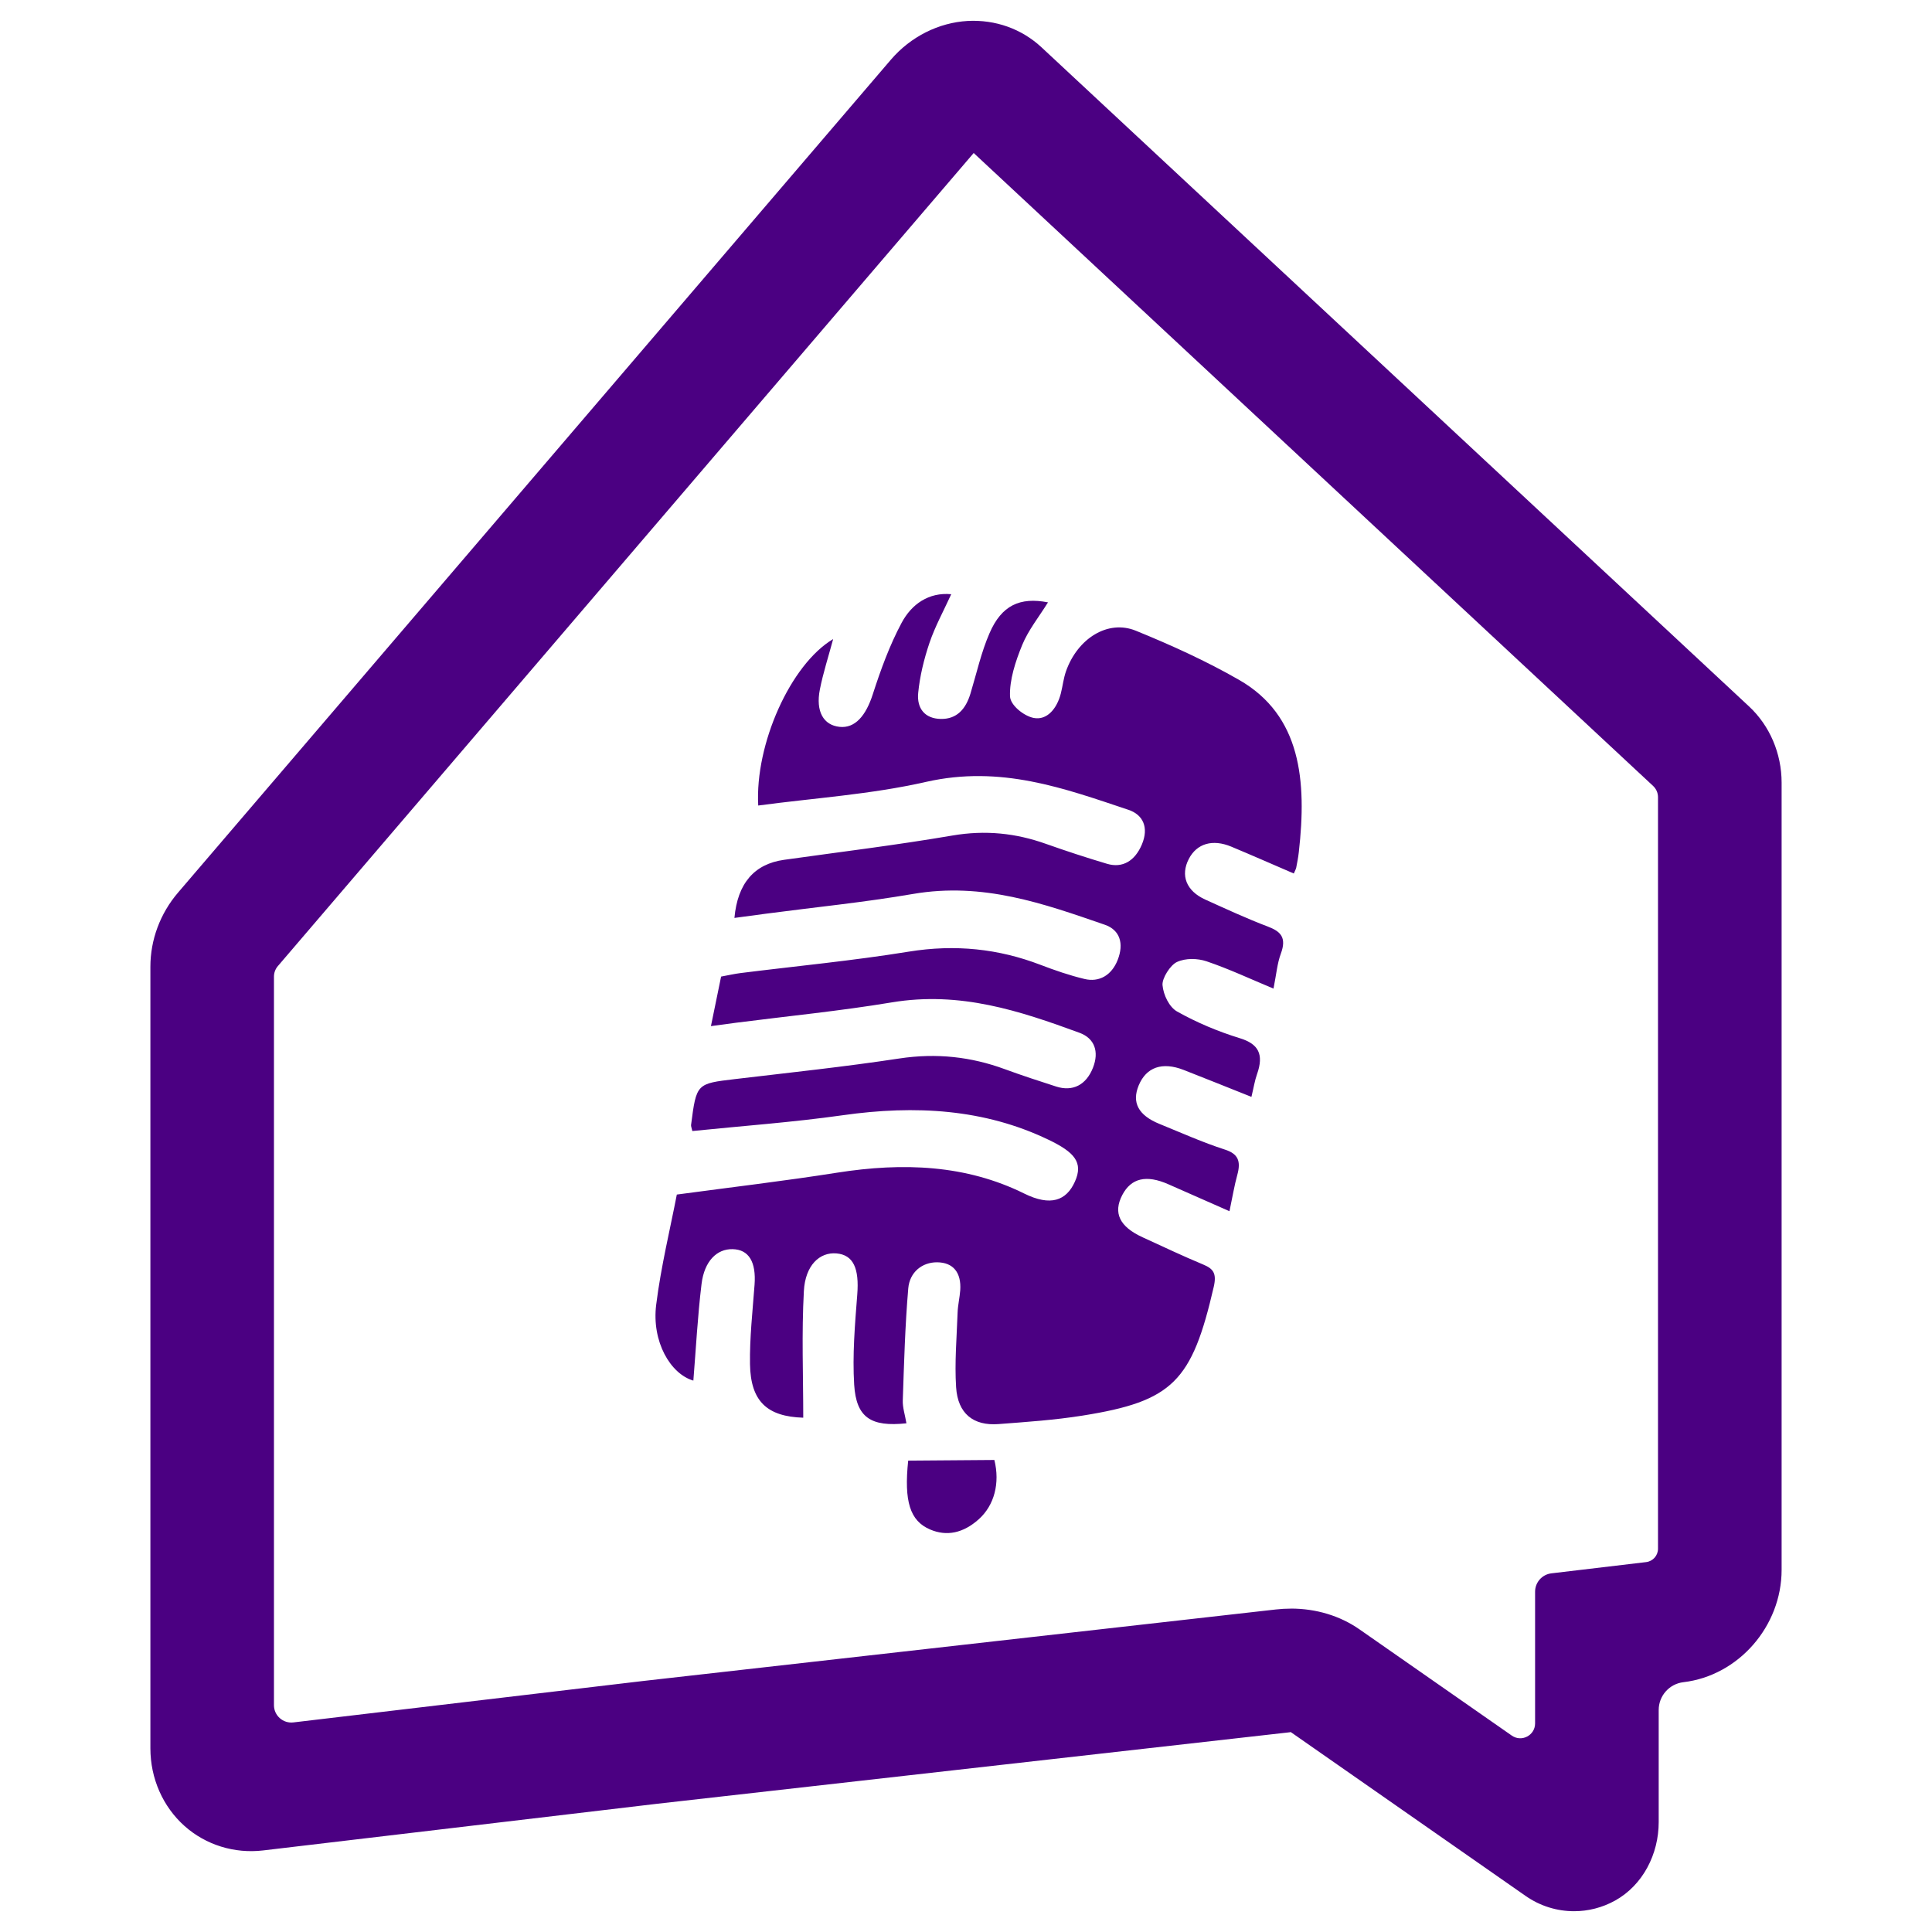 <svg xmlns="http://www.w3.org/2000/svg" id="Layer_1" viewBox="0 0 500 500"><defs><style> .st0 { fill: indigo; } </style></defs><path class="st0" d="M407.36,494.62c-4.4,0-8.78-1.33-12.54-3.96l-60.73-42.37c-.16-.06-.19,0-.31.02l-163.68,18.5-102,12.08c-7.44.88-14.84-1.42-20.33-6.31-5.62-5-8.85-12.33-8.85-20.11v-202.28c0-6.98,2.54-13.79,7.15-19.18L230.54,15.47c5.1-5.96,12.36-9.62,19.91-10.05,7.16-.37,13.95,2.03,19.12,6.85l183.1,170.57c5.34,4.98,8.41,12.16,8.41,19.71v203.71c0,14.63-11.17,27.41-25.42,29.09h0c-3.64.43-6.39,3.52-6.39,7.19v29.02c0,8.27-4.08,16.31-11.31,20.32-3.33,1.84-6.97,2.74-10.6,2.74ZM334.09,416.3c6.51,0,12.71,1.86,17.76,5.39l39.4,27.48c2.54,1.77,6.03-.05,6.03-3.15v-34.09c0-2.42,1.81-4.46,4.22-4.75l24.52-2.91c1.75-.21,3.07-1.69,3.07-3.46v-194.5c0-1.1-.46-2.15-1.26-2.9L251.99,39.6,71.91,250.02c-.65.76-1.01,1.73-1.01,2.73v188.55c0,2.69,2.35,4.77,5.02,4.46l90.5-10.72,163.77-18.51c1.31-.15,2.62-.22,3.91-.22ZM334.31,448.31h0ZM431.9,403.59h0,0ZM430.86,206.24s.01,0,.02.02l-.02-.02Z"></path><g><path class="st0" d="M234.57,368.35c-9.16.97-12.98-1.45-13.51-10-.47-7.63.19-15.54.8-23.34.52-6.68-.96-10.24-5.38-10.63-4.36-.38-8.08,3.08-8.44,9.74-.6,10.96-.16,21.85-.16,32.78-9.35-.29-13.62-4.22-13.78-13.85-.11-6.78.67-13.71,1.18-20.58.43-5.87-1.47-9.09-5.67-9.19-4.09-.1-7.33,3.1-8.05,9-1.02,8.38-1.45,16.76-2.12,25.02-5.96-1.74-10.81-10.12-9.62-19.63,1.23-9.87,3.65-19.74,5.34-28.52,14.33-1.93,27.91-3.52,41.47-5.66,17.17-2.7,33.4-2.03,48.42,5.39,6.85,3.39,10.92,1.85,13.13-3.06,2.25-4.99-.1-7.64-6.92-10.9-16.49-7.9-34.29-8.97-53.14-6.3-13.02,1.84-26.05,2.77-38.94,4.09-.2-.9-.38-1.25-.33-1.59,1.39-10.74,1.4-10.67,11.43-11.86,14.14-1.68,28.29-3.17,42.43-5.32,9.69-1.47,18.64-.43,27.28,2.74,4.41,1.62,8.88,3.08,13.36,4.52,4.2,1.35,7.73-.34,9.51-4.87,1.64-4.17.42-7.62-3.5-9.05-15.4-5.64-30.84-10.82-48.59-7.86-13.4,2.23-26.83,3.54-40.25,5.26-1.95.25-3.91.53-6.53.88.97-4.72,1.77-8.64,2.63-12.82,1.84-.34,3.44-.71,5.03-.91,14.51-1.82,29.02-3.19,43.51-5.54,12.13-1.97,23.32-.72,34.07,3.39,3.73,1.43,7.53,2.74,11.44,3.68,3.74.9,7.01-.9,8.59-4.94,1.65-4.22.6-7.74-3.35-9.1-15.81-5.46-31.51-11.08-49.65-7.96-12.68,2.18-25.38,3.43-38.08,5.11-2.69.35-5.38.72-8.11,1.09q1.22-13.41,12.86-15.04c14.51-2.04,29.02-3.8,43.52-6.28,8.61-1.48,16.48-.6,24.15,2.12,5.25,1.86,10.55,3.6,15.9,5.19,4.03,1.2,7.22-.76,9.01-4.98,1.88-4.44.28-7.74-3.47-8.99-16.67-5.57-33.03-11.62-52.41-7.22-14.36,3.26-28.92,4.16-43.4,6.11-.88-15.83,8.34-36.52,19.39-43.08-1.2,4.47-2.59,8.74-3.44,13.05-1.12,5.69.94,9.23,5.1,9.67,3.99.42,6.8-2.84,8.6-8.44,2.03-6.28,4.33-12.64,7.46-18.49,2.6-4.85,7.02-7.94,12.84-7.4-1.98,4.33-4.19,8.35-5.62,12.56-1.43,4.22-2.51,8.65-2.93,12.97-.4,4.07,1.76,6.68,5.85,6.75,4.12.07,6.45-2.51,7.68-6.58,1.59-5.24,2.76-10.64,4.95-15.66,3.11-7.14,7.81-9.35,15.11-7.93-2.3,3.71-5.08,7.16-6.67,11.02-1.75,4.26-3.31,9.05-3.16,13.29.08,2.3,3.57,5.1,6.13,5.6,3.47.68,6.04-2.45,7.03-6.36.48-1.89.68-3.85,1.32-5.69,3-8.54,10.87-13.47,18.09-10.52,9.15,3.73,18.19,7.83,26.71,12.72,16.06,9.21,17.56,26.11,15.46,44.6-.15,1.34-.41,2.68-.67,4.01-.07.35-.28.7-.62,1.5-5.41-2.33-10.77-4.69-16.18-6.95-4.84-2.02-8.91-.81-10.98,3.15-2.24,4.3-.68,8.32,4.25,10.55,5.37,2.43,10.73,4.91,16.25,7.01,3.25,1.24,4.85,2.8,3.3,6.99-.94,2.54-1.15,5.3-1.9,9.04-6-2.5-11.54-5.11-17.34-7.07-2.28-.77-5.39-.87-7.66.19-1.72.8-3.87,4.21-3.72,5.97.22,2.57,1.76,5.7,3.76,6.83,5.1,2.87,10.61,5.18,16.26,6.92,4.76,1.46,6.29,4.09,4.43,9.33-.58,1.64-.84,3.36-1.44,5.85-6.03-2.4-11.76-4.72-17.53-6.97-5.56-2.17-9.68-.72-11.64,3.99-1.85,4.44-.1,7.75,5.35,9.97,5.63,2.29,11.18,4.79,16.98,6.66,3.38,1.09,4.17,2.96,3.18,6.55-.77,2.8-1.23,5.65-2.02,9.39-5.59-2.46-10.72-4.73-15.85-6.99-5.68-2.5-9.6-1.58-11.89,2.79-2.42,4.64-.72,8.21,5.26,10.95,5.2,2.38,10.37,4.84,15.66,7.04,2.56,1.07,3.57,2.21,2.75,5.77-5.65,24.51-10.59,29.62-33.98,33.34-7.24,1.15-14.5,1.64-21.73,2.19-6.5.49-10.54-2.7-10.97-9.55-.41-6.34.16-12.89.39-19.35.07-1.9.54-3.83.68-5.73.31-4.56-1.8-7.2-5.97-7.24-3.92-.03-7.12,2.58-7.48,6.74-.83,9.68-1.09,19.35-1.42,29.01-.06,1.85.56,3.64.95,5.94Z"></path><path class="st0" d="M235.04,378.01c7.55-.06,14.94-.12,22.3-.17,1.49,5.97,0,11.75-4.07,15.37-3.98,3.55-8.25,4.47-12.58,2.61-5.19-2.22-6.76-7.26-5.65-17.82Z"></path></g></svg>